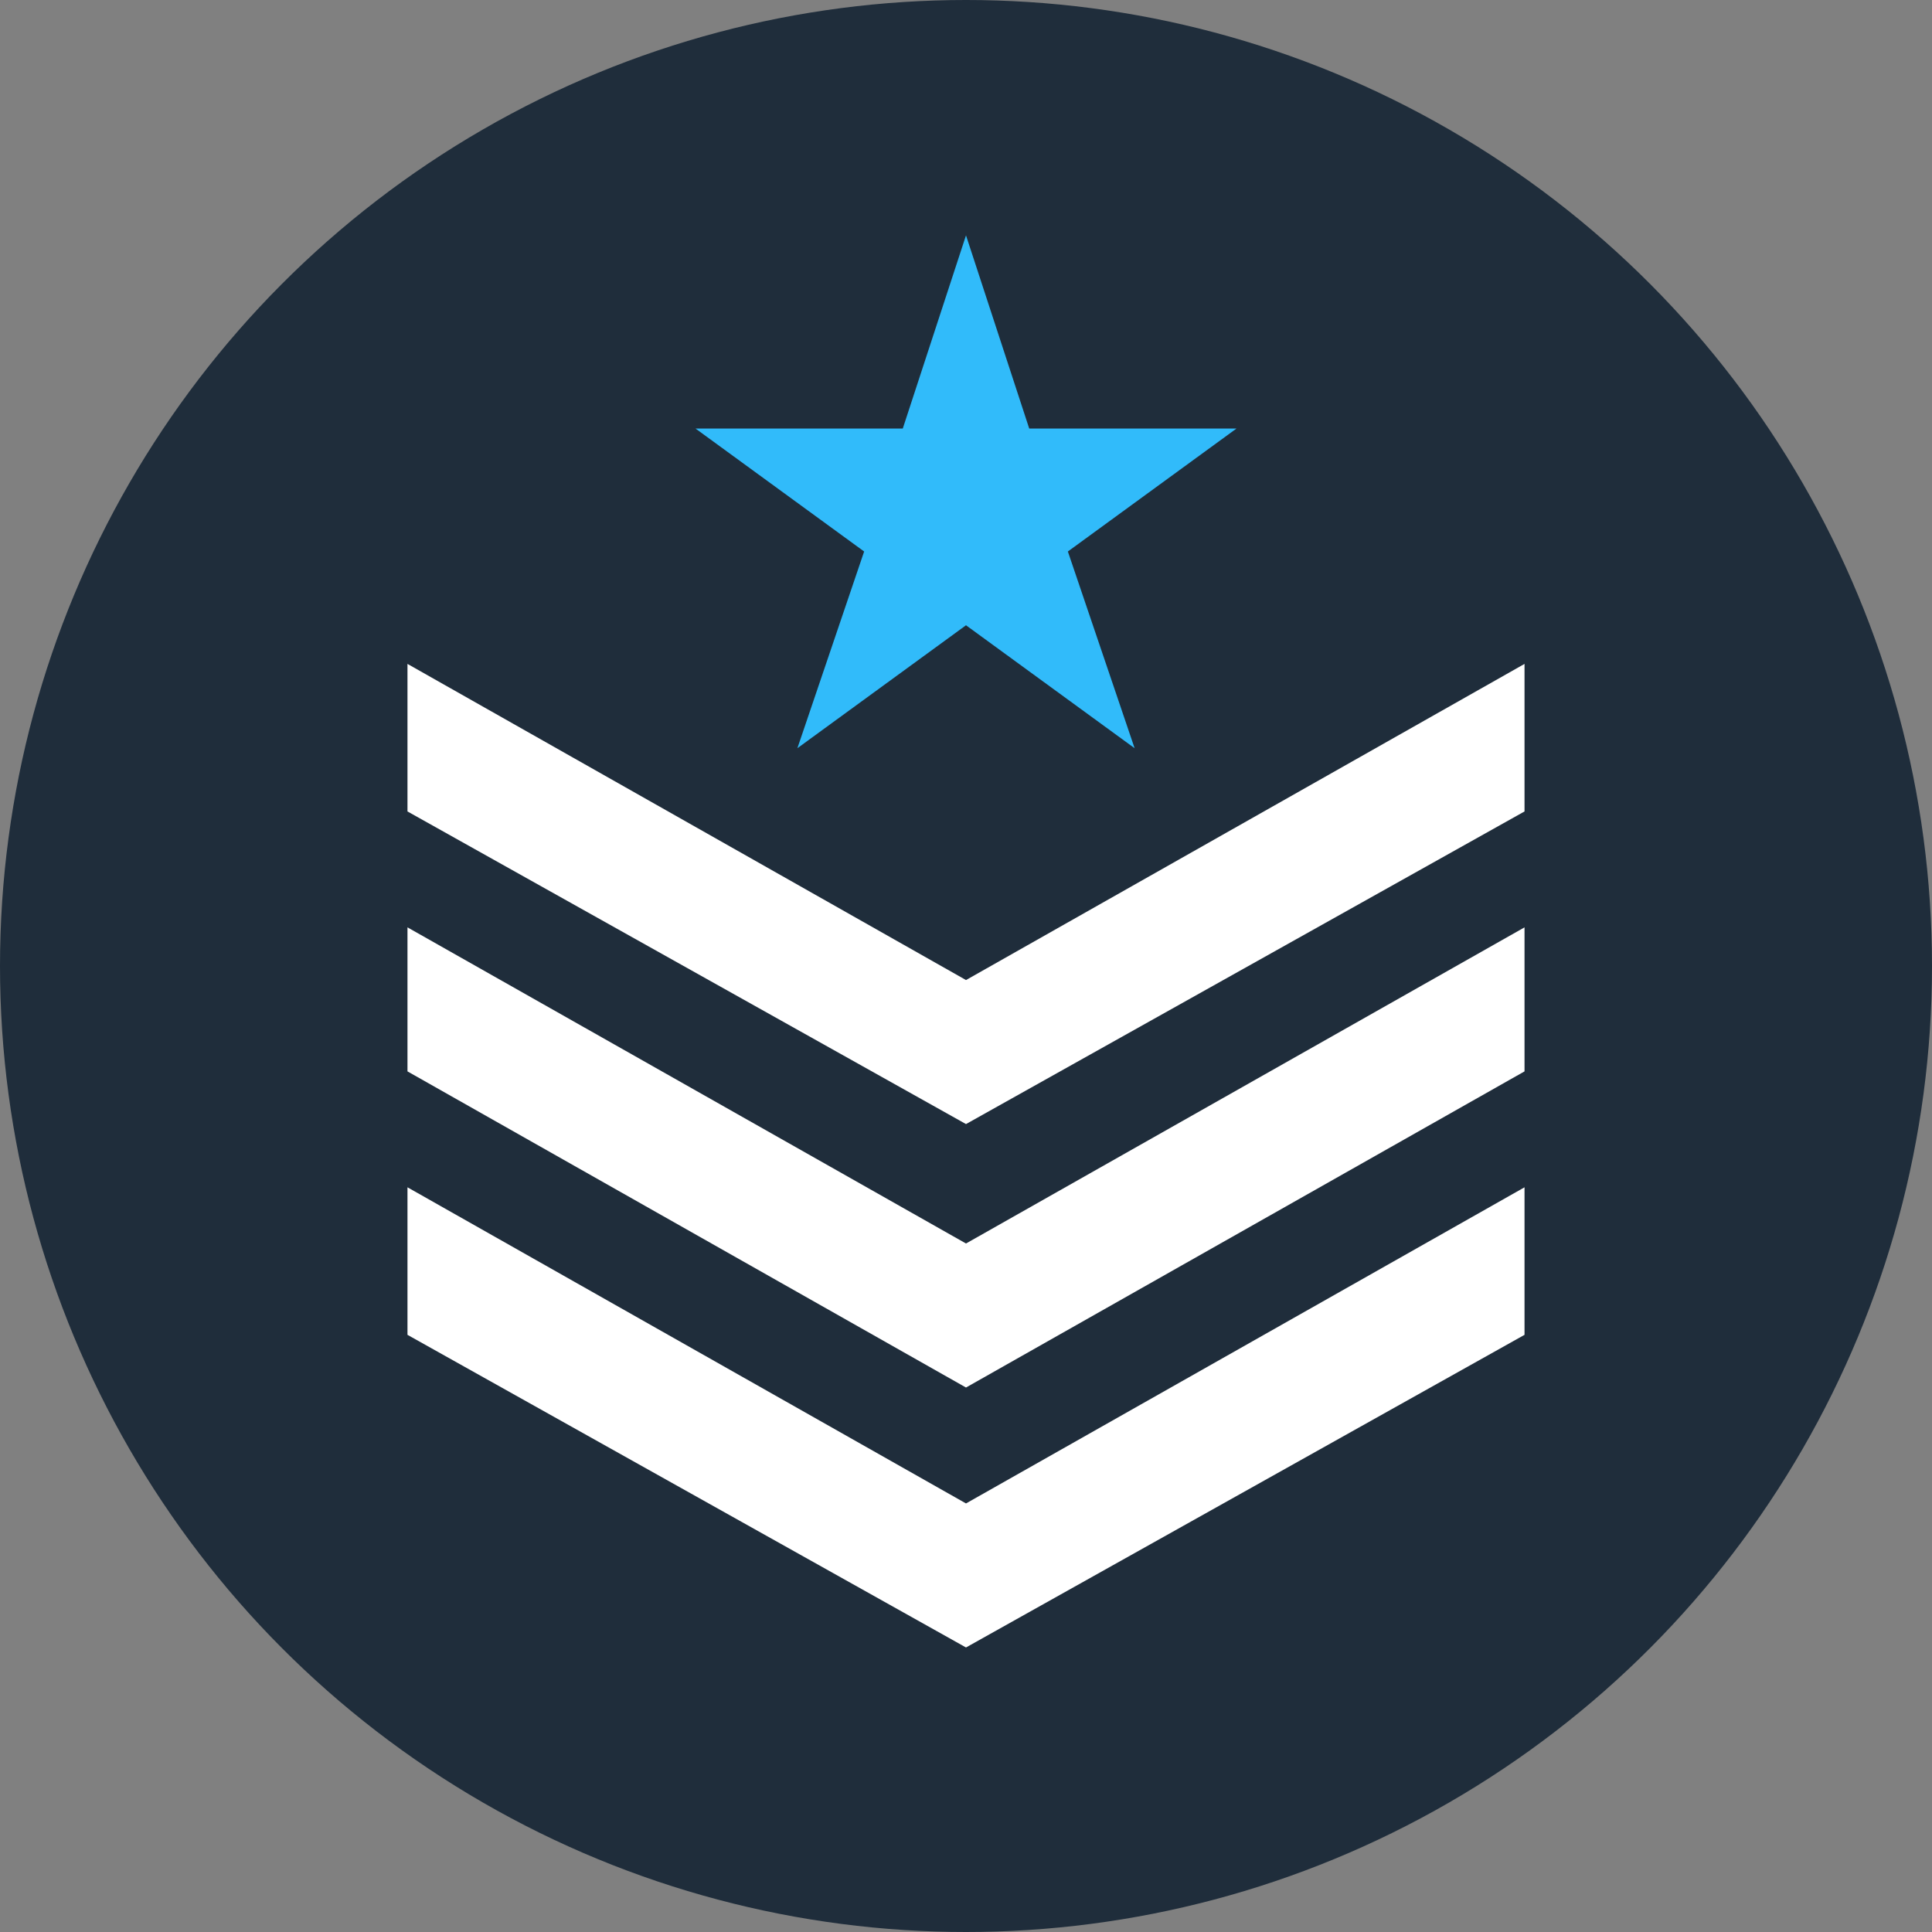 <?xml version="1.0" encoding="utf-8"?>
<!-- Generator: Adobe Illustrator 27.7.0, SVG Export Plug-In . SVG Version: 6.00 Build 0)  -->
<svg version="1.1" id="Layer_1" xmlns="http://www.w3.org/2000/svg" xmlns:xlink="http://www.w3.org/1999/xlink" x="0px" y="0px"
	 viewBox="0 0 55 55" style="enable-background:new 0 0 55 55;" xml:space="preserve">
<rect x="0" y="0" width="55" height="55" fill="#808080" stroke="none"/>
<style type="text/css">
	.st0{fill-rule:evenodd;clip-rule:evenodd;fill:#1F2D3B;}
	.st1{fill:#FFFFFF;}
	.st2{fill:#31BBFA;}
</style>
<circle id="Oval_00000109723687904051411830000005524266656785677228_" class="st0" cx="27.5" cy="27.5" r="27.5"/>
<g id="XMLID_111132_">
	<g id="XMLID_111134_">
		<polygon id="XMLID_108289_" class="st1" points="27.5,32 11.6,23.1 11.6,18.9 27.5,27.9 		"/>
		<polygon id="XMLID_108288_" class="st1" points="43.4,18.9 27.5,27.9 27.5,32 43.4,23.1 		"/>
		<polygon id="XMLID_108287_" class="st1" points="27.5,39.5 11.6,30.5 11.6,26.4 27.5,35.4 		"/>
		<polygon id="XMLID_108286_" class="st1" points="43.4,26.4 27.5,35.4 27.5,39.5 43.4,30.5 		"/>
		<polygon id="XMLID_108285_" class="st1" points="27.5,46.9 11.6,38 11.6,33.8 27.5,42.8 		"/>
		<polygon id="XMLID_108284_" class="st1" points="43.4,33.8 27.5,42.8 27.5,46.9 43.4,38 		"/>
	</g>
	<polygon id="XMLID_108283_" class="st2" points="27.5,6.7 29.3,12.2 35.2,12.2 30.4,15.7 32.3,21.3 27.5,17.8 22.7,21.3 24.6,15.7 
		19.8,12.2 25.7,12.2 	"/>
</g>
</svg>
